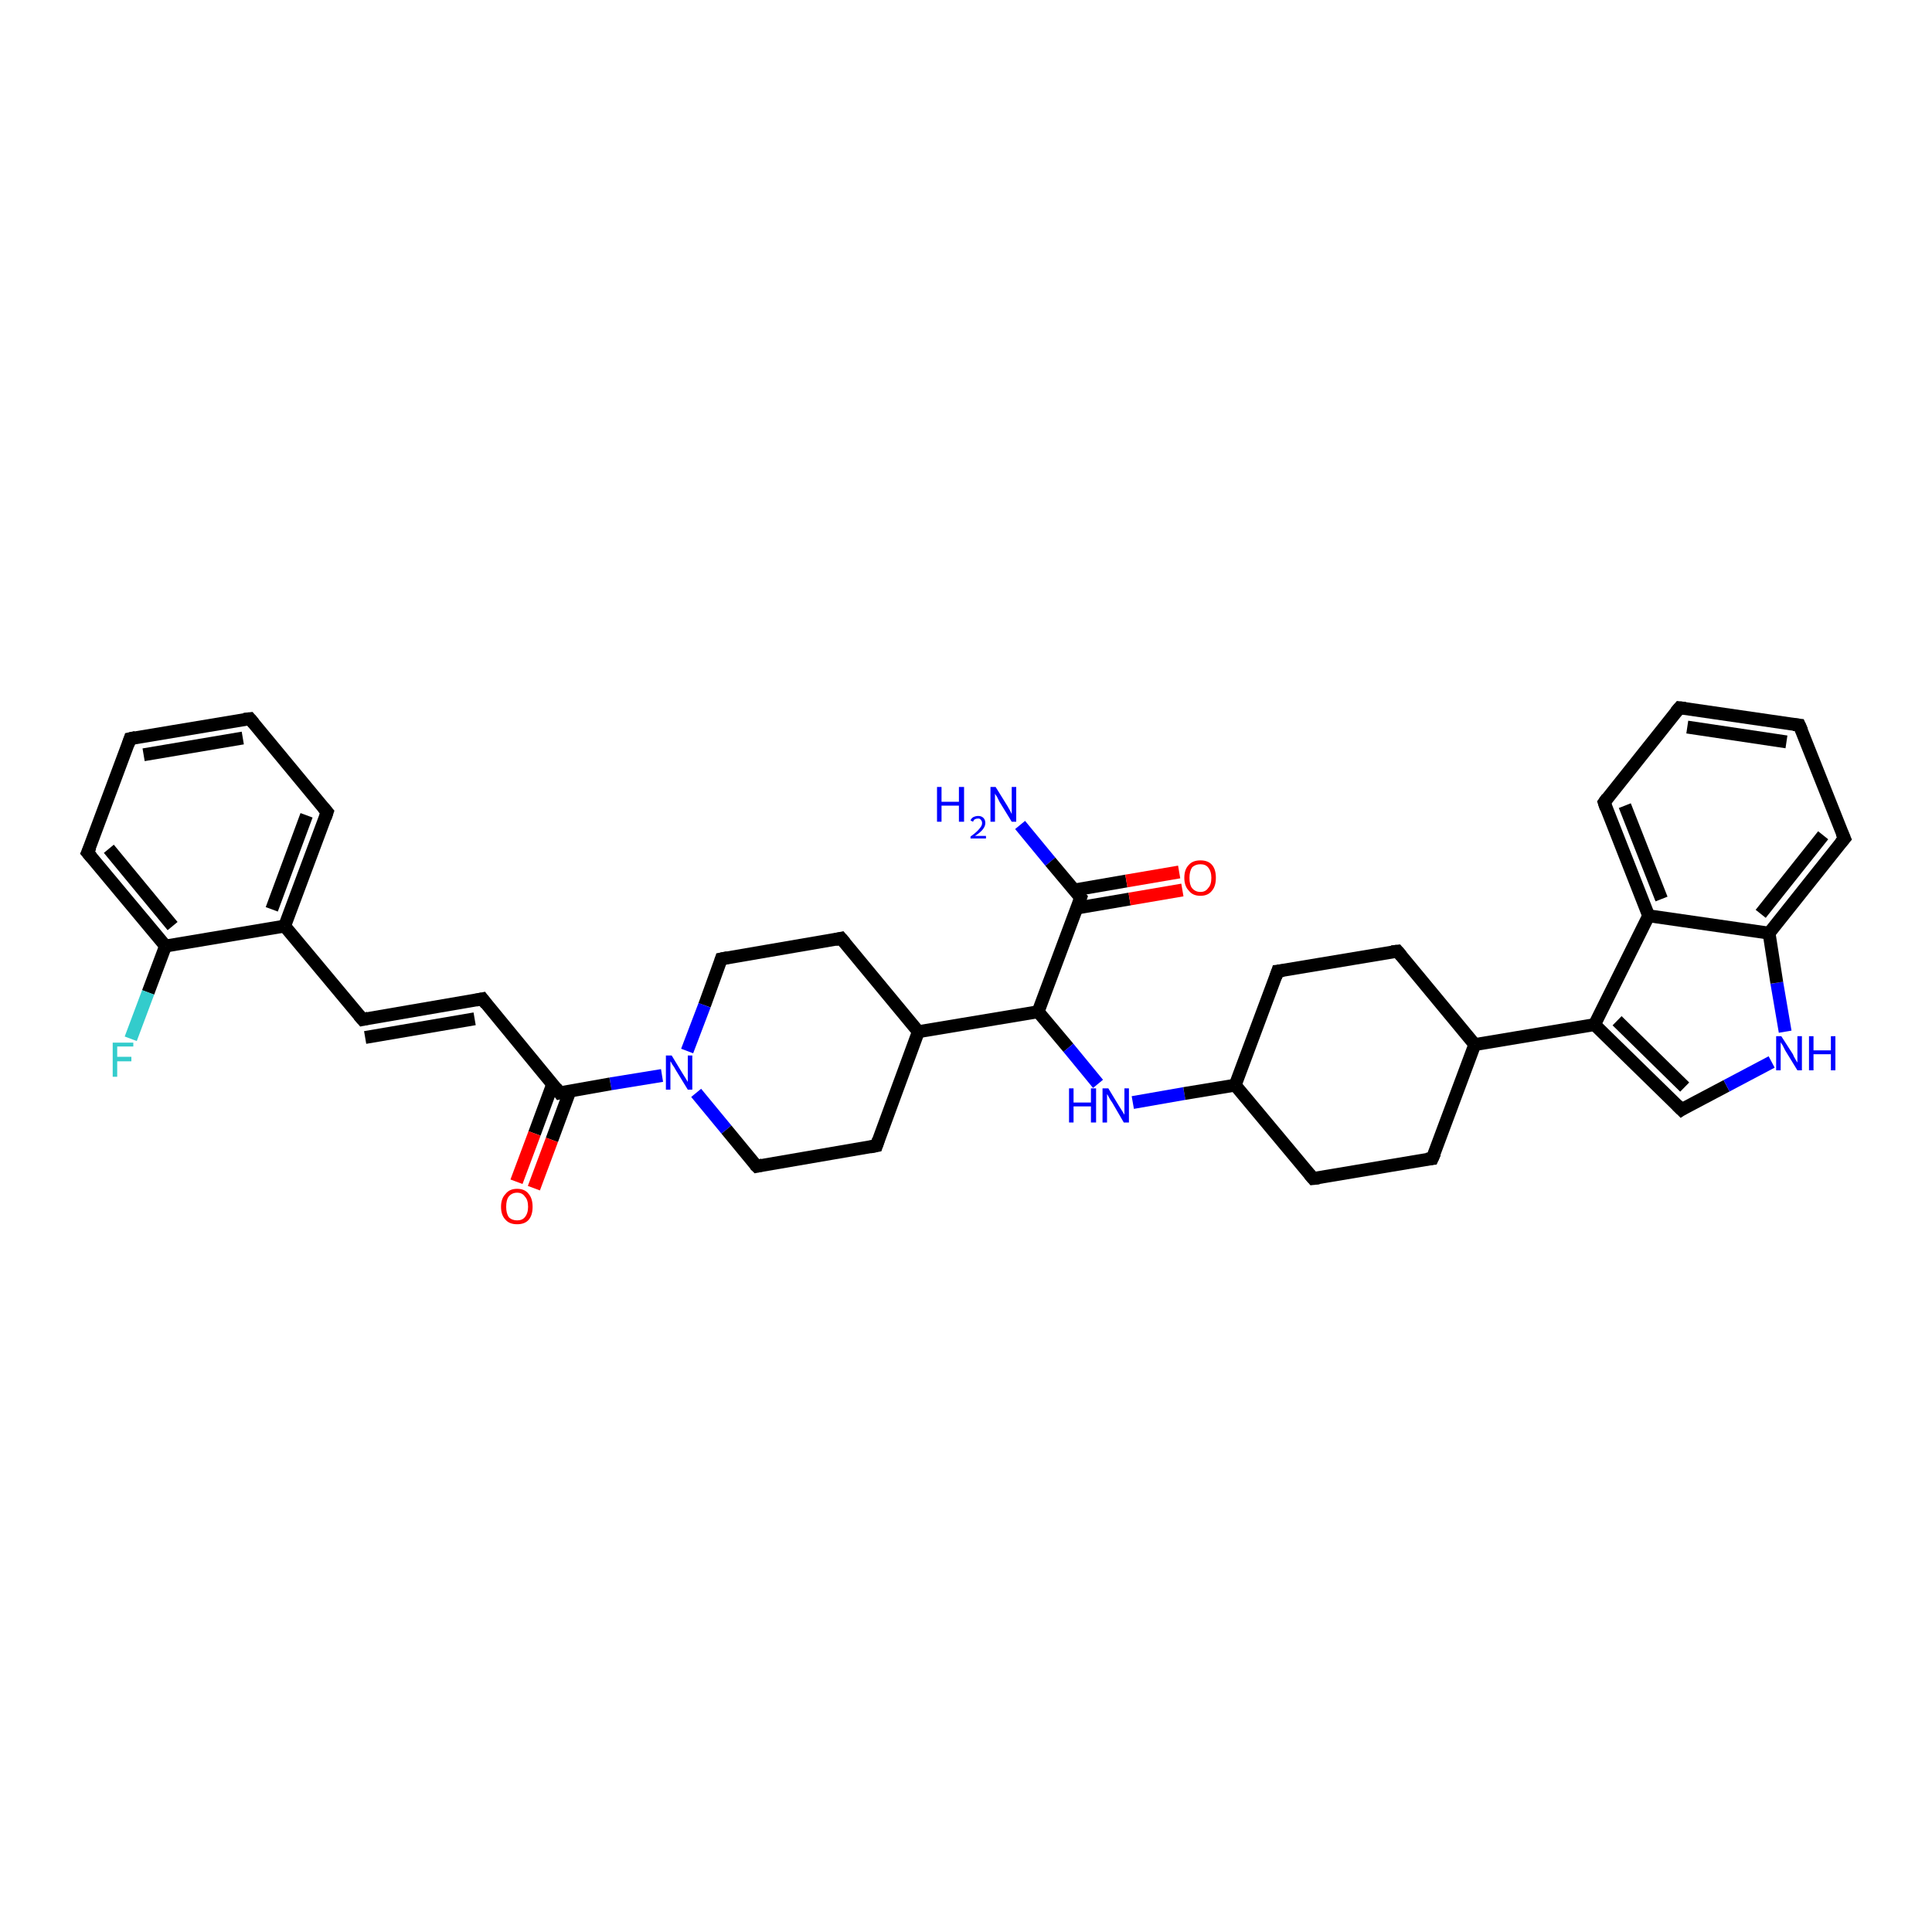<?xml version='1.0' encoding='iso-8859-1'?>
<svg version='1.1' baseProfile='full'
              xmlns='http://www.w3.org/2000/svg'
                      xmlns:rdkit='http://www.rdkit.org/xml'
                      xmlns:xlink='http://www.w3.org/1999/xlink'
                  xml:space='preserve'
width='300px' height='300px' viewBox='0 0 300 300'>
<!-- END OF HEADER -->
<rect style='opacity:1.0;fill:#FFFFFF;stroke:none' width='300.0' height='300.0' x='0.0' y='0.0'> </rect>
<path class='bond-0 atom-0 atom-1' d='M 158.4,128.1 L 163.1,133.8' style='fill:none;fill-rule:evenodd;stroke:#0000FF;stroke-width:2.0px;stroke-linecap:butt;stroke-linejoin:miter;stroke-opacity:1' />
<path class='bond-0 atom-0 atom-1' d='M 163.1,133.8 L 167.8,139.4' style='fill:none;fill-rule:evenodd;stroke:#000000;stroke-width:2.0px;stroke-linecap:butt;stroke-linejoin:miter;stroke-opacity:1' />
<path class='bond-1 atom-1 atom-2' d='M 167.2,141.0 L 175.4,139.6' style='fill:none;fill-rule:evenodd;stroke:#000000;stroke-width:2.0px;stroke-linecap:butt;stroke-linejoin:miter;stroke-opacity:1' />
<path class='bond-1 atom-1 atom-2' d='M 175.4,139.6 L 183.6,138.2' style='fill:none;fill-rule:evenodd;stroke:#FF0000;stroke-width:2.0px;stroke-linecap:butt;stroke-linejoin:miter;stroke-opacity:1' />
<path class='bond-1 atom-1 atom-2' d='M 166.8,138.2 L 174.9,136.8' style='fill:none;fill-rule:evenodd;stroke:#000000;stroke-width:2.0px;stroke-linecap:butt;stroke-linejoin:miter;stroke-opacity:1' />
<path class='bond-1 atom-1 atom-2' d='M 174.9,136.8 L 183.1,135.4' style='fill:none;fill-rule:evenodd;stroke:#FF0000;stroke-width:2.0px;stroke-linecap:butt;stroke-linejoin:miter;stroke-opacity:1' />
<path class='bond-2 atom-1 atom-3' d='M 167.8,139.4 L 161.2,157.1' style='fill:none;fill-rule:evenodd;stroke:#000000;stroke-width:2.0px;stroke-linecap:butt;stroke-linejoin:miter;stroke-opacity:1' />
<path class='bond-3 atom-3 atom-4' d='M 161.2,157.1 L 165.9,162.7' style='fill:none;fill-rule:evenodd;stroke:#000000;stroke-width:2.0px;stroke-linecap:butt;stroke-linejoin:miter;stroke-opacity:1' />
<path class='bond-3 atom-3 atom-4' d='M 165.9,162.7 L 170.5,168.3' style='fill:none;fill-rule:evenodd;stroke:#0000FF;stroke-width:2.0px;stroke-linecap:butt;stroke-linejoin:miter;stroke-opacity:1' />
<path class='bond-4 atom-4 atom-5' d='M 175.9,171.2 L 183.9,169.8' style='fill:none;fill-rule:evenodd;stroke:#0000FF;stroke-width:2.0px;stroke-linecap:butt;stroke-linejoin:miter;stroke-opacity:1' />
<path class='bond-4 atom-4 atom-5' d='M 183.9,169.8 L 191.8,168.5' style='fill:none;fill-rule:evenodd;stroke:#000000;stroke-width:2.0px;stroke-linecap:butt;stroke-linejoin:miter;stroke-opacity:1' />
<path class='bond-5 atom-5 atom-6' d='M 191.8,168.5 L 203.9,183.0' style='fill:none;fill-rule:evenodd;stroke:#000000;stroke-width:2.0px;stroke-linecap:butt;stroke-linejoin:miter;stroke-opacity:1' />
<path class='bond-6 atom-6 atom-7' d='M 203.9,183.0 L 222.4,179.9' style='fill:none;fill-rule:evenodd;stroke:#000000;stroke-width:2.0px;stroke-linecap:butt;stroke-linejoin:miter;stroke-opacity:1' />
<path class='bond-7 atom-7 atom-8' d='M 222.4,179.9 L 229.0,162.2' style='fill:none;fill-rule:evenodd;stroke:#000000;stroke-width:2.0px;stroke-linecap:butt;stroke-linejoin:miter;stroke-opacity:1' />
<path class='bond-8 atom-8 atom-9' d='M 229.0,162.2 L 217.0,147.7' style='fill:none;fill-rule:evenodd;stroke:#000000;stroke-width:2.0px;stroke-linecap:butt;stroke-linejoin:miter;stroke-opacity:1' />
<path class='bond-9 atom-9 atom-10' d='M 217.0,147.7 L 198.4,150.8' style='fill:none;fill-rule:evenodd;stroke:#000000;stroke-width:2.0px;stroke-linecap:butt;stroke-linejoin:miter;stroke-opacity:1' />
<path class='bond-10 atom-8 atom-11' d='M 229.0,162.2 L 247.6,159.1' style='fill:none;fill-rule:evenodd;stroke:#000000;stroke-width:2.0px;stroke-linecap:butt;stroke-linejoin:miter;stroke-opacity:1' />
<path class='bond-11 atom-11 atom-12' d='M 247.6,159.1 L 261.1,172.3' style='fill:none;fill-rule:evenodd;stroke:#000000;stroke-width:2.0px;stroke-linecap:butt;stroke-linejoin:miter;stroke-opacity:1' />
<path class='bond-11 atom-11 atom-12' d='M 251.1,158.5 L 261.6,168.8' style='fill:none;fill-rule:evenodd;stroke:#000000;stroke-width:2.0px;stroke-linecap:butt;stroke-linejoin:miter;stroke-opacity:1' />
<path class='bond-12 atom-12 atom-13' d='M 261.1,172.3 L 268.1,168.6' style='fill:none;fill-rule:evenodd;stroke:#000000;stroke-width:2.0px;stroke-linecap:butt;stroke-linejoin:miter;stroke-opacity:1' />
<path class='bond-12 atom-12 atom-13' d='M 268.1,168.6 L 275.1,164.9' style='fill:none;fill-rule:evenodd;stroke:#0000FF;stroke-width:2.0px;stroke-linecap:butt;stroke-linejoin:miter;stroke-opacity:1' />
<path class='bond-13 atom-13 atom-14' d='M 277.2,160.2 L 275.9,152.6' style='fill:none;fill-rule:evenodd;stroke:#0000FF;stroke-width:2.0px;stroke-linecap:butt;stroke-linejoin:miter;stroke-opacity:1' />
<path class='bond-13 atom-13 atom-14' d='M 275.9,152.6 L 274.7,144.9' style='fill:none;fill-rule:evenodd;stroke:#000000;stroke-width:2.0px;stroke-linecap:butt;stroke-linejoin:miter;stroke-opacity:1' />
<path class='bond-14 atom-14 atom-15' d='M 274.7,144.9 L 286.4,130.2' style='fill:none;fill-rule:evenodd;stroke:#000000;stroke-width:2.0px;stroke-linecap:butt;stroke-linejoin:miter;stroke-opacity:1' />
<path class='bond-14 atom-14 atom-15' d='M 273.4,141.9 L 283.1,129.7' style='fill:none;fill-rule:evenodd;stroke:#000000;stroke-width:2.0px;stroke-linecap:butt;stroke-linejoin:miter;stroke-opacity:1' />
<path class='bond-15 atom-15 atom-16' d='M 286.4,130.2 L 279.4,112.6' style='fill:none;fill-rule:evenodd;stroke:#000000;stroke-width:2.0px;stroke-linecap:butt;stroke-linejoin:miter;stroke-opacity:1' />
<path class='bond-16 atom-16 atom-17' d='M 279.4,112.6 L 260.8,109.9' style='fill:none;fill-rule:evenodd;stroke:#000000;stroke-width:2.0px;stroke-linecap:butt;stroke-linejoin:miter;stroke-opacity:1' />
<path class='bond-16 atom-16 atom-17' d='M 277.4,115.2 L 262.0,112.9' style='fill:none;fill-rule:evenodd;stroke:#000000;stroke-width:2.0px;stroke-linecap:butt;stroke-linejoin:miter;stroke-opacity:1' />
<path class='bond-17 atom-17 atom-18' d='M 260.8,109.9 L 249.1,124.6' style='fill:none;fill-rule:evenodd;stroke:#000000;stroke-width:2.0px;stroke-linecap:butt;stroke-linejoin:miter;stroke-opacity:1' />
<path class='bond-18 atom-18 atom-19' d='M 249.1,124.6 L 256.0,142.2' style='fill:none;fill-rule:evenodd;stroke:#000000;stroke-width:2.0px;stroke-linecap:butt;stroke-linejoin:miter;stroke-opacity:1' />
<path class='bond-18 atom-18 atom-19' d='M 252.3,125.1 L 258.0,139.6' style='fill:none;fill-rule:evenodd;stroke:#000000;stroke-width:2.0px;stroke-linecap:butt;stroke-linejoin:miter;stroke-opacity:1' />
<path class='bond-19 atom-3 atom-20' d='M 161.2,157.1 L 142.6,160.2' style='fill:none;fill-rule:evenodd;stroke:#000000;stroke-width:2.0px;stroke-linecap:butt;stroke-linejoin:miter;stroke-opacity:1' />
<path class='bond-20 atom-20 atom-21' d='M 142.6,160.2 L 130.6,145.7' style='fill:none;fill-rule:evenodd;stroke:#000000;stroke-width:2.0px;stroke-linecap:butt;stroke-linejoin:miter;stroke-opacity:1' />
<path class='bond-21 atom-21 atom-22' d='M 130.6,145.7 L 112.0,148.9' style='fill:none;fill-rule:evenodd;stroke:#000000;stroke-width:2.0px;stroke-linecap:butt;stroke-linejoin:miter;stroke-opacity:1' />
<path class='bond-22 atom-22 atom-23' d='M 112.0,148.9 L 109.4,156.1' style='fill:none;fill-rule:evenodd;stroke:#000000;stroke-width:2.0px;stroke-linecap:butt;stroke-linejoin:miter;stroke-opacity:1' />
<path class='bond-22 atom-22 atom-23' d='M 109.4,156.1 L 106.7,163.2' style='fill:none;fill-rule:evenodd;stroke:#0000FF;stroke-width:2.0px;stroke-linecap:butt;stroke-linejoin:miter;stroke-opacity:1' />
<path class='bond-23 atom-23 atom-24' d='M 108.1,169.7 L 112.8,175.4' style='fill:none;fill-rule:evenodd;stroke:#0000FF;stroke-width:2.0px;stroke-linecap:butt;stroke-linejoin:miter;stroke-opacity:1' />
<path class='bond-23 atom-23 atom-24' d='M 112.8,175.4 L 117.5,181.1' style='fill:none;fill-rule:evenodd;stroke:#000000;stroke-width:2.0px;stroke-linecap:butt;stroke-linejoin:miter;stroke-opacity:1' />
<path class='bond-24 atom-24 atom-25' d='M 117.5,181.1 L 136.1,177.9' style='fill:none;fill-rule:evenodd;stroke:#000000;stroke-width:2.0px;stroke-linecap:butt;stroke-linejoin:miter;stroke-opacity:1' />
<path class='bond-25 atom-23 atom-26' d='M 102.8,167.0 L 94.8,168.3' style='fill:none;fill-rule:evenodd;stroke:#0000FF;stroke-width:2.0px;stroke-linecap:butt;stroke-linejoin:miter;stroke-opacity:1' />
<path class='bond-25 atom-23 atom-26' d='M 94.8,168.3 L 86.9,169.7' style='fill:none;fill-rule:evenodd;stroke:#000000;stroke-width:2.0px;stroke-linecap:butt;stroke-linejoin:miter;stroke-opacity:1' />
<path class='bond-26 atom-26 atom-27' d='M 85.8,168.4 L 83.0,176.0' style='fill:none;fill-rule:evenodd;stroke:#000000;stroke-width:2.0px;stroke-linecap:butt;stroke-linejoin:miter;stroke-opacity:1' />
<path class='bond-26 atom-26 atom-27' d='M 83.0,176.0 L 80.2,183.5' style='fill:none;fill-rule:evenodd;stroke:#FF0000;stroke-width:2.0px;stroke-linecap:butt;stroke-linejoin:miter;stroke-opacity:1' />
<path class='bond-26 atom-26 atom-27' d='M 88.5,169.4 L 85.7,177.0' style='fill:none;fill-rule:evenodd;stroke:#000000;stroke-width:2.0px;stroke-linecap:butt;stroke-linejoin:miter;stroke-opacity:1' />
<path class='bond-26 atom-26 atom-27' d='M 85.7,177.0 L 82.9,184.5' style='fill:none;fill-rule:evenodd;stroke:#FF0000;stroke-width:2.0px;stroke-linecap:butt;stroke-linejoin:miter;stroke-opacity:1' />
<path class='bond-27 atom-26 atom-28' d='M 86.9,169.7 L 74.9,155.1' style='fill:none;fill-rule:evenodd;stroke:#000000;stroke-width:2.0px;stroke-linecap:butt;stroke-linejoin:miter;stroke-opacity:1' />
<path class='bond-28 atom-28 atom-29' d='M 74.9,155.1 L 56.3,158.3' style='fill:none;fill-rule:evenodd;stroke:#000000;stroke-width:2.0px;stroke-linecap:butt;stroke-linejoin:miter;stroke-opacity:1' />
<path class='bond-28 atom-28 atom-29' d='M 73.7,158.2 L 56.7,161.1' style='fill:none;fill-rule:evenodd;stroke:#000000;stroke-width:2.0px;stroke-linecap:butt;stroke-linejoin:miter;stroke-opacity:1' />
<path class='bond-29 atom-29 atom-30' d='M 56.3,158.3 L 44.2,143.8' style='fill:none;fill-rule:evenodd;stroke:#000000;stroke-width:2.0px;stroke-linecap:butt;stroke-linejoin:miter;stroke-opacity:1' />
<path class='bond-30 atom-30 atom-31' d='M 44.2,143.8 L 50.8,126.1' style='fill:none;fill-rule:evenodd;stroke:#000000;stroke-width:2.0px;stroke-linecap:butt;stroke-linejoin:miter;stroke-opacity:1' />
<path class='bond-30 atom-30 atom-31' d='M 42.2,141.2 L 47.6,126.6' style='fill:none;fill-rule:evenodd;stroke:#000000;stroke-width:2.0px;stroke-linecap:butt;stroke-linejoin:miter;stroke-opacity:1' />
<path class='bond-31 atom-31 atom-32' d='M 50.8,126.1 L 38.8,111.6' style='fill:none;fill-rule:evenodd;stroke:#000000;stroke-width:2.0px;stroke-linecap:butt;stroke-linejoin:miter;stroke-opacity:1' />
<path class='bond-32 atom-32 atom-33' d='M 38.8,111.6 L 20.2,114.7' style='fill:none;fill-rule:evenodd;stroke:#000000;stroke-width:2.0px;stroke-linecap:butt;stroke-linejoin:miter;stroke-opacity:1' />
<path class='bond-32 atom-32 atom-33' d='M 37.7,114.6 L 22.3,117.2' style='fill:none;fill-rule:evenodd;stroke:#000000;stroke-width:2.0px;stroke-linecap:butt;stroke-linejoin:miter;stroke-opacity:1' />
<path class='bond-33 atom-33 atom-34' d='M 20.2,114.7 L 13.6,132.4' style='fill:none;fill-rule:evenodd;stroke:#000000;stroke-width:2.0px;stroke-linecap:butt;stroke-linejoin:miter;stroke-opacity:1' />
<path class='bond-34 atom-34 atom-35' d='M 13.6,132.4 L 25.7,146.9' style='fill:none;fill-rule:evenodd;stroke:#000000;stroke-width:2.0px;stroke-linecap:butt;stroke-linejoin:miter;stroke-opacity:1' />
<path class='bond-34 atom-34 atom-35' d='M 16.9,131.8 L 26.8,143.8' style='fill:none;fill-rule:evenodd;stroke:#000000;stroke-width:2.0px;stroke-linecap:butt;stroke-linejoin:miter;stroke-opacity:1' />
<path class='bond-35 atom-35 atom-36' d='M 25.7,146.9 L 23.0,154.1' style='fill:none;fill-rule:evenodd;stroke:#000000;stroke-width:2.0px;stroke-linecap:butt;stroke-linejoin:miter;stroke-opacity:1' />
<path class='bond-35 atom-35 atom-36' d='M 23.0,154.1 L 20.3,161.3' style='fill:none;fill-rule:evenodd;stroke:#33CCCC;stroke-width:2.0px;stroke-linecap:butt;stroke-linejoin:miter;stroke-opacity:1' />
<path class='bond-36 atom-10 atom-5' d='M 198.4,150.8 L 191.8,168.5' style='fill:none;fill-rule:evenodd;stroke:#000000;stroke-width:2.0px;stroke-linecap:butt;stroke-linejoin:miter;stroke-opacity:1' />
<path class='bond-37 atom-19 atom-11' d='M 256.0,142.2 L 247.6,159.1' style='fill:none;fill-rule:evenodd;stroke:#000000;stroke-width:2.0px;stroke-linecap:butt;stroke-linejoin:miter;stroke-opacity:1' />
<path class='bond-38 atom-25 atom-20' d='M 136.1,177.9 L 142.6,160.2' style='fill:none;fill-rule:evenodd;stroke:#000000;stroke-width:2.0px;stroke-linecap:butt;stroke-linejoin:miter;stroke-opacity:1' />
<path class='bond-39 atom-35 atom-30' d='M 25.7,146.9 L 44.2,143.8' style='fill:none;fill-rule:evenodd;stroke:#000000;stroke-width:2.0px;stroke-linecap:butt;stroke-linejoin:miter;stroke-opacity:1' />
<path class='bond-40 atom-19 atom-14' d='M 256.0,142.2 L 274.7,144.9' style='fill:none;fill-rule:evenodd;stroke:#000000;stroke-width:2.0px;stroke-linecap:butt;stroke-linejoin:miter;stroke-opacity:1' />
<path d='M 167.6,139.2 L 167.8,139.4 L 167.5,140.3' style='fill:none;stroke:#000000;stroke-width:2.0px;stroke-linecap:butt;stroke-linejoin:miter;stroke-opacity:1;' />
<path d='M 203.3,182.3 L 203.9,183.0 L 204.8,182.9' style='fill:none;stroke:#000000;stroke-width:2.0px;stroke-linecap:butt;stroke-linejoin:miter;stroke-opacity:1;' />
<path d='M 221.5,180.0 L 222.4,179.9 L 222.8,179.0' style='fill:none;stroke:#000000;stroke-width:2.0px;stroke-linecap:butt;stroke-linejoin:miter;stroke-opacity:1;' />
<path d='M 217.6,148.4 L 217.0,147.7 L 216.1,147.8' style='fill:none;stroke:#000000;stroke-width:2.0px;stroke-linecap:butt;stroke-linejoin:miter;stroke-opacity:1;' />
<path d='M 199.3,150.7 L 198.4,150.8 L 198.1,151.7' style='fill:none;stroke:#000000;stroke-width:2.0px;stroke-linecap:butt;stroke-linejoin:miter;stroke-opacity:1;' />
<path d='M 260.4,171.6 L 261.1,172.3 L 261.4,172.1' style='fill:none;stroke:#000000;stroke-width:2.0px;stroke-linecap:butt;stroke-linejoin:miter;stroke-opacity:1;' />
<path d='M 285.8,130.9 L 286.4,130.2 L 286.0,129.3' style='fill:none;stroke:#000000;stroke-width:2.0px;stroke-linecap:butt;stroke-linejoin:miter;stroke-opacity:1;' />
<path d='M 279.8,113.5 L 279.4,112.6 L 278.5,112.5' style='fill:none;stroke:#000000;stroke-width:2.0px;stroke-linecap:butt;stroke-linejoin:miter;stroke-opacity:1;' />
<path d='M 261.7,110.0 L 260.8,109.9 L 260.2,110.6' style='fill:none;stroke:#000000;stroke-width:2.0px;stroke-linecap:butt;stroke-linejoin:miter;stroke-opacity:1;' />
<path d='M 249.6,123.9 L 249.1,124.6 L 249.4,125.5' style='fill:none;stroke:#000000;stroke-width:2.0px;stroke-linecap:butt;stroke-linejoin:miter;stroke-opacity:1;' />
<path d='M 131.2,146.4 L 130.6,145.7 L 129.7,145.9' style='fill:none;stroke:#000000;stroke-width:2.0px;stroke-linecap:butt;stroke-linejoin:miter;stroke-opacity:1;' />
<path d='M 113.0,148.7 L 112.0,148.9 L 111.9,149.2' style='fill:none;stroke:#000000;stroke-width:2.0px;stroke-linecap:butt;stroke-linejoin:miter;stroke-opacity:1;' />
<path d='M 117.2,180.8 L 117.5,181.1 L 118.4,180.9' style='fill:none;stroke:#000000;stroke-width:2.0px;stroke-linecap:butt;stroke-linejoin:miter;stroke-opacity:1;' />
<path d='M 135.1,178.1 L 136.1,177.9 L 136.4,177.0' style='fill:none;stroke:#000000;stroke-width:2.0px;stroke-linecap:butt;stroke-linejoin:miter;stroke-opacity:1;' />
<path d='M 87.3,169.6 L 86.9,169.7 L 86.3,168.9' style='fill:none;stroke:#000000;stroke-width:2.0px;stroke-linecap:butt;stroke-linejoin:miter;stroke-opacity:1;' />
<path d='M 75.5,155.9 L 74.9,155.1 L 73.9,155.3' style='fill:none;stroke:#000000;stroke-width:2.0px;stroke-linecap:butt;stroke-linejoin:miter;stroke-opacity:1;' />
<path d='M 57.2,158.1 L 56.3,158.3 L 55.7,157.6' style='fill:none;stroke:#000000;stroke-width:2.0px;stroke-linecap:butt;stroke-linejoin:miter;stroke-opacity:1;' />
<path d='M 50.5,127.0 L 50.8,126.1 L 50.2,125.4' style='fill:none;stroke:#000000;stroke-width:2.0px;stroke-linecap:butt;stroke-linejoin:miter;stroke-opacity:1;' />
<path d='M 39.4,112.3 L 38.8,111.6 L 37.9,111.7' style='fill:none;stroke:#000000;stroke-width:2.0px;stroke-linecap:butt;stroke-linejoin:miter;stroke-opacity:1;' />
<path d='M 21.1,114.5 L 20.2,114.7 L 19.9,115.6' style='fill:none;stroke:#000000;stroke-width:2.0px;stroke-linecap:butt;stroke-linejoin:miter;stroke-opacity:1;' />
<path d='M 14.0,131.5 L 13.6,132.4 L 14.2,133.1' style='fill:none;stroke:#000000;stroke-width:2.0px;stroke-linecap:butt;stroke-linejoin:miter;stroke-opacity:1;' />
<path class='atom-0' d='M 145.5 122.2
L 146.2 122.2
L 146.2 124.5
L 148.9 124.5
L 148.9 122.2
L 149.7 122.2
L 149.7 127.6
L 148.9 127.6
L 148.9 125.1
L 146.2 125.1
L 146.2 127.6
L 145.5 127.6
L 145.5 122.2
' fill='#0000FF'/>
<path class='atom-0' d='M 150.7 127.4
Q 150.8 127.1, 151.1 126.9
Q 151.5 126.7, 151.9 126.7
Q 152.4 126.7, 152.7 127.0
Q 153.0 127.3, 153.0 127.8
Q 153.0 128.3, 152.6 128.8
Q 152.2 129.3, 151.4 129.8
L 153.1 129.8
L 153.1 130.2
L 150.7 130.2
L 150.7 129.9
Q 151.4 129.4, 151.7 129.1
Q 152.1 128.7, 152.3 128.4
Q 152.5 128.1, 152.5 127.8
Q 152.5 127.5, 152.3 127.3
Q 152.2 127.1, 151.9 127.1
Q 151.6 127.1, 151.4 127.2
Q 151.2 127.3, 151.1 127.6
L 150.7 127.4
' fill='#0000FF'/>
<path class='atom-0' d='M 154.6 122.2
L 156.4 125.1
Q 156.5 125.3, 156.8 125.8
Q 157.1 126.4, 157.1 126.4
L 157.1 122.2
L 157.8 122.2
L 157.8 127.6
L 157.1 127.6
L 155.2 124.5
Q 155.0 124.1, 154.8 123.7
Q 154.5 123.3, 154.5 123.2
L 154.5 127.6
L 153.8 127.6
L 153.8 122.2
L 154.6 122.2
' fill='#0000FF'/>
<path class='atom-2' d='M 183.9 136.3
Q 183.9 135.0, 184.6 134.3
Q 185.2 133.6, 186.4 133.6
Q 187.6 133.6, 188.2 134.3
Q 188.8 135.0, 188.8 136.3
Q 188.8 137.6, 188.2 138.3
Q 187.6 139.1, 186.4 139.1
Q 185.2 139.1, 184.6 138.3
Q 183.9 137.6, 183.9 136.3
M 186.4 138.5
Q 187.2 138.5, 187.6 137.9
Q 188.1 137.4, 188.1 136.3
Q 188.1 135.3, 187.6 134.7
Q 187.2 134.2, 186.4 134.2
Q 185.6 134.2, 185.1 134.7
Q 184.7 135.3, 184.7 136.3
Q 184.7 137.4, 185.1 137.9
Q 185.6 138.5, 186.4 138.5
' fill='#FF0000'/>
<path class='atom-4' d='M 166.0 169.0
L 166.7 169.0
L 166.7 171.2
L 169.4 171.2
L 169.4 169.0
L 170.2 169.0
L 170.2 174.3
L 169.4 174.3
L 169.4 171.8
L 166.7 171.8
L 166.7 174.3
L 166.0 174.3
L 166.0 169.0
' fill='#0000FF'/>
<path class='atom-4' d='M 172.1 169.0
L 173.8 171.8
Q 174.0 172.1, 174.3 172.6
Q 174.6 173.1, 174.6 173.1
L 174.6 169.0
L 175.3 169.0
L 175.3 174.3
L 174.5 174.3
L 172.7 171.2
Q 172.4 170.8, 172.2 170.4
Q 172.0 170.0, 171.9 169.9
L 171.9 174.3
L 171.2 174.3
L 171.2 169.0
L 172.1 169.0
' fill='#0000FF'/>
<path class='atom-13' d='M 276.6 160.9
L 278.4 163.7
Q 278.5 164.0, 278.8 164.5
Q 279.1 165.0, 279.1 165.0
L 279.1 160.9
L 279.8 160.9
L 279.8 166.2
L 279.1 166.2
L 277.2 163.1
Q 277.0 162.7, 276.8 162.3
Q 276.5 161.9, 276.5 161.8
L 276.5 166.2
L 275.8 166.2
L 275.8 160.9
L 276.6 160.9
' fill='#0000FF'/>
<path class='atom-13' d='M 280.9 160.9
L 281.6 160.9
L 281.6 163.1
L 284.3 163.1
L 284.3 160.9
L 285.0 160.9
L 285.0 166.2
L 284.3 166.2
L 284.3 163.7
L 281.6 163.7
L 281.6 166.2
L 280.9 166.2
L 280.9 160.9
' fill='#0000FF'/>
<path class='atom-23' d='M 104.3 163.9
L 106.0 166.7
Q 106.2 167.0, 106.5 167.5
Q 106.8 168.0, 106.8 168.0
L 106.8 163.9
L 107.5 163.9
L 107.5 169.2
L 106.8 169.2
L 104.9 166.1
Q 104.7 165.7, 104.4 165.3
Q 104.2 164.9, 104.1 164.8
L 104.1 169.2
L 103.4 169.2
L 103.4 163.9
L 104.3 163.9
' fill='#0000FF'/>
<path class='atom-27' d='M 77.8 187.4
Q 77.8 186.1, 78.5 185.4
Q 79.1 184.6, 80.3 184.6
Q 81.5 184.6, 82.1 185.4
Q 82.7 186.1, 82.7 187.4
Q 82.7 188.7, 82.1 189.4
Q 81.5 190.1, 80.3 190.1
Q 79.1 190.1, 78.5 189.4
Q 77.8 188.7, 77.8 187.4
M 80.3 189.5
Q 81.1 189.5, 81.5 189.0
Q 82.0 188.4, 82.0 187.4
Q 82.0 186.3, 81.5 185.8
Q 81.1 185.2, 80.3 185.2
Q 79.5 185.2, 79.0 185.8
Q 78.6 186.3, 78.6 187.4
Q 78.6 188.4, 79.0 189.0
Q 79.5 189.5, 80.3 189.5
' fill='#FF0000'/>
<path class='atom-36' d='M 17.5 161.9
L 20.7 161.9
L 20.7 162.5
L 18.2 162.5
L 18.2 164.1
L 20.4 164.1
L 20.4 164.8
L 18.2 164.8
L 18.2 167.2
L 17.5 167.2
L 17.5 161.9
' fill='#33CCCC'/>
</svg>
